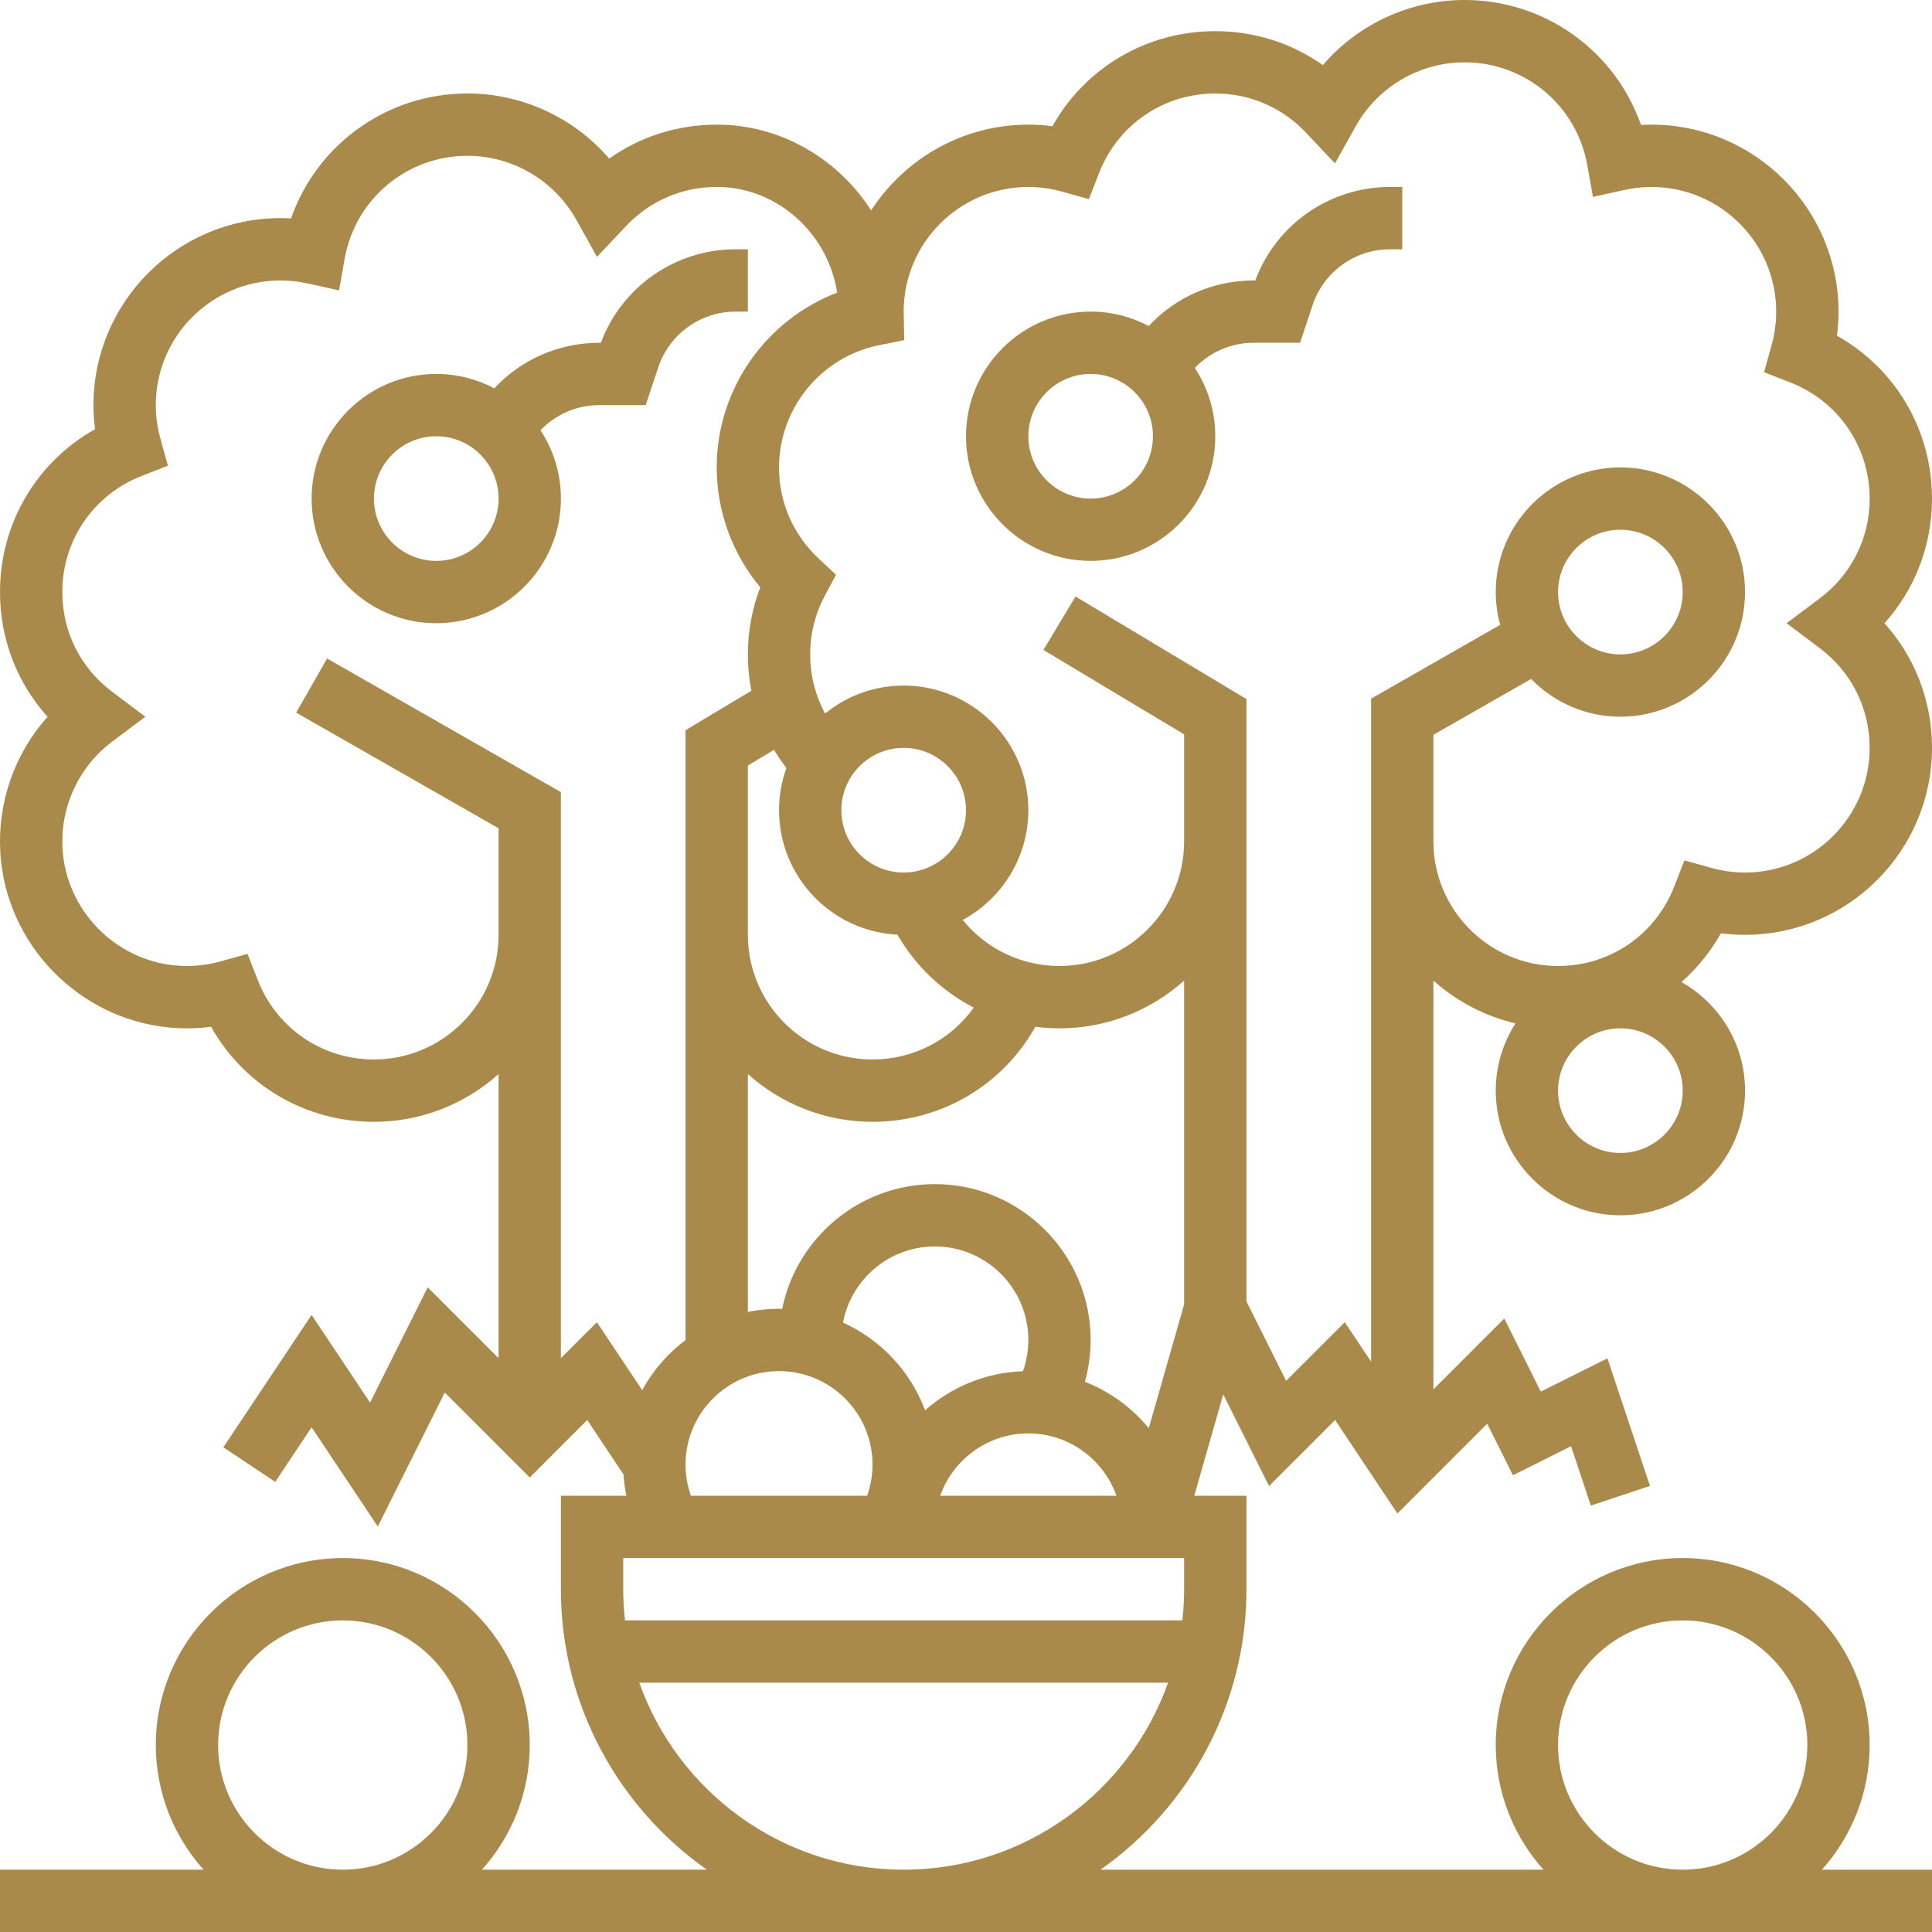 <svg width="60" height="60" viewBox="0 0 60 60" fill="none" xmlns="http://www.w3.org/2000/svg">
<g clip-path="url(#clip0_2390_1544)">
<path d="M53.445 28.984C53.693 29.016 53.943 29.032 54.194 29.032C57.395 29.032 60 26.427 60 23.226C60 21.771 59.472 20.409 58.524 19.355C59.472 18.301 60 16.939 60 15.484C60 13.352 58.865 11.445 57.048 10.426C57.081 10.178 57.097 9.928 57.097 9.677C57.097 6.476 54.492 3.871 51.29 3.871C51.181 3.871 51.072 3.874 50.963 3.881C50.16 1.585 47.986 0 45.484 0C43.776 0 42.173 0.754 41.081 2.022C40.112 1.336 38.959 0.968 37.742 0.968C35.61 0.968 33.703 2.103 32.684 3.92C32.436 3.887 32.186 3.871 31.936 3.871C29.891 3.871 28.09 4.933 27.055 6.535C26.06 4.986 24.366 3.949 22.488 3.875C22.411 3.872 22.335 3.871 22.258 3.871C21.041 3.871 19.888 4.239 18.919 4.925C17.827 3.657 16.224 2.903 14.516 2.903C12.015 2.903 9.84 4.489 9.038 6.784C8.928 6.777 8.819 6.774 8.71 6.774C5.508 6.774 2.903 9.379 2.903 12.581C2.903 12.831 2.92 13.081 2.952 13.329C1.135 14.348 0 16.255 0 18.387C0 19.843 0.528 21.205 1.477 22.26C0.459 23.398 -0.078 24.902 0.009 26.461C0.168 29.298 2.422 31.64 5.253 31.909C5.689 31.951 6.125 31.943 6.555 31.887C7.574 33.703 9.481 34.839 11.613 34.839C13.099 34.839 14.456 34.277 15.484 33.355V42.18L13.283 39.979L11.493 43.559L9.677 40.836L6.937 44.947L8.547 46.021L9.677 44.325L11.733 47.408L13.813 43.246L16.452 45.885L18.237 44.099L19.365 45.792C19.379 46.014 19.409 46.234 19.453 46.452H17.419V49.355C17.419 52.951 19.212 56.136 21.951 58.064H14.968C15.89 57.036 16.452 55.679 16.452 54.194C16.452 50.992 13.847 48.387 10.645 48.387C7.444 48.387 4.839 50.992 4.839 54.194C4.839 55.679 5.401 57.036 6.322 58.064H0V60H60V58.065H56.581C57.503 57.036 58.064 55.679 58.064 54.194C58.064 50.992 55.46 48.387 52.258 48.387C49.056 48.387 46.452 50.992 46.452 54.194C46.452 55.679 47.013 57.036 47.935 58.065H34.178C36.917 56.136 38.71 52.951 38.71 49.355V46.452H37.089L37.989 43.303L39.412 46.15L41.463 44.1L43.398 47.003L46.187 44.214L46.987 45.815L48.79 44.913L49.405 46.758L51.241 46.146L49.92 42.184L47.852 43.218L46.717 40.947L44.516 43.148V30.452C45.23 31.092 46.102 31.557 47.066 31.782C46.678 32.385 46.452 33.102 46.452 33.871C46.452 36.005 48.188 37.742 50.323 37.742C52.457 37.742 54.194 36.005 54.194 33.871C54.194 32.425 53.397 31.163 52.219 30.499C52.704 30.072 53.12 29.563 53.445 28.984ZM6.774 54.194C6.774 52.059 8.511 50.323 10.645 50.323C12.78 50.323 14.516 52.059 14.516 54.194C14.516 56.328 12.78 58.065 10.645 58.065C8.511 58.065 6.774 56.328 6.774 54.194ZM48.387 54.194C48.387 52.059 50.124 50.323 52.258 50.323C54.392 50.323 56.129 52.059 56.129 54.194C56.129 56.328 54.392 58.065 52.258 58.065C50.124 58.065 48.387 56.328 48.387 54.194ZM17.419 42.18V24.6L10.158 20.45L9.197 22.131L15.484 25.723V29.032C15.484 31.167 13.747 32.903 11.613 32.903C10.007 32.903 8.591 31.936 8.006 30.438L7.688 29.623L6.846 29.858C6.386 29.986 5.912 30.027 5.436 29.982C3.55 29.803 2.047 28.243 1.942 26.353C1.869 25.054 2.446 23.812 3.484 23.032L4.514 22.258L3.484 21.484C2.5 20.745 1.935 19.616 1.935 18.387C1.935 16.781 2.903 15.365 4.4 14.781L5.215 14.463L4.981 13.62C4.886 13.28 4.838 12.931 4.838 12.581C4.838 10.446 6.575 8.71 8.709 8.71C8.988 8.71 9.269 8.74 9.546 8.801L10.53 9.018L10.706 8.026C11.035 6.179 12.637 4.839 14.516 4.839C15.917 4.839 17.213 5.6 17.898 6.826L18.54 7.977L19.445 7.019C20.185 6.237 21.184 5.806 22.258 5.806C22.309 5.806 22.36 5.807 22.412 5.809C24.147 5.877 25.646 7.203 25.977 8.962L26.001 9.088C23.785 9.932 22.258 12.084 22.258 14.516C22.258 15.879 22.744 17.202 23.611 18.24C23.358 18.902 23.225 19.611 23.225 20.323C23.225 20.705 23.263 21.083 23.335 21.451L21.29 22.678V41.615C20.738 42.031 20.277 42.562 19.944 43.172L18.537 41.062L17.419 42.18ZM28.064 27.097C26.997 27.097 26.129 26.228 26.129 25.161C26.129 24.094 26.997 23.226 28.064 23.226C29.132 23.226 30 24.094 30 25.161C30 26.228 29.132 27.097 28.064 27.097ZM27.871 29.027C28.435 30.007 29.262 30.787 30.241 31.292C29.527 32.292 28.373 32.903 27.097 32.903C24.962 32.903 23.226 31.167 23.226 29.032V23.774L24.039 23.286C24.155 23.481 24.283 23.669 24.422 23.851C24.275 24.26 24.194 24.702 24.194 25.162C24.194 27.231 25.826 28.926 27.871 29.027ZM36.774 40.51L35.676 44.354C35.153 43.717 34.472 43.217 33.693 42.913C33.81 42.492 33.871 42.054 33.871 41.613C33.871 38.945 31.7 36.774 29.032 36.774C26.695 36.774 24.739 38.441 24.291 40.648C24.258 40.647 24.226 40.645 24.194 40.645C23.862 40.645 23.539 40.679 23.226 40.743V33.356C24.254 34.277 25.611 34.839 27.097 34.839C29.229 34.839 31.137 33.703 32.155 31.887C32.401 31.919 32.651 31.936 32.903 31.936C34.389 31.936 35.746 31.374 36.774 30.453V40.51ZM31.768 42.585C30.605 42.625 29.545 43.077 28.729 43.8C28.278 42.587 27.352 41.604 26.18 41.074C26.434 39.73 27.616 38.71 29.032 38.71C30.633 38.71 31.936 40.012 31.936 41.613C31.936 41.946 31.878 42.275 31.768 42.585ZM31.936 44.516C33.197 44.516 34.273 45.325 34.672 46.452H29.199C29.598 45.325 30.674 44.516 31.936 44.516ZM21.29 45.484C21.29 43.883 22.593 42.581 24.194 42.581C25.794 42.581 27.097 43.883 27.097 45.484C27.097 45.815 27.039 46.143 26.93 46.452H21.457C21.348 46.143 21.29 45.815 21.29 45.484ZM19.355 48.387H36.774V49.355C36.774 49.682 36.755 50.005 36.719 50.322H19.41C19.375 50.005 19.355 49.682 19.355 49.355V48.387ZM28.064 58.065C24.28 58.065 21.053 55.637 19.854 52.258H36.275C35.076 55.637 31.849 58.065 28.064 58.065ZM50.322 35.806C49.255 35.806 48.387 34.938 48.387 33.871C48.387 32.804 49.255 31.936 50.322 31.936C51.39 31.936 52.258 32.804 52.258 33.871C52.258 34.938 51.39 35.806 50.322 35.806ZM51.993 27.535C51.409 29.032 49.994 30 48.387 30C46.253 30 44.516 28.264 44.516 26.129V22.82L47.551 21.086C48.255 21.808 49.237 22.258 50.322 22.258C52.457 22.258 54.194 20.522 54.194 18.387C54.194 16.253 52.457 14.516 50.322 14.516C48.188 14.516 46.452 16.253 46.452 18.387C46.452 18.74 46.5 19.081 46.589 19.406L42.581 21.697V42.288L41.763 41.062L39.942 42.883L38.71 40.417V21.71L33.401 18.525L32.405 20.185L36.774 22.806V26.129C36.774 28.264 35.038 30 32.903 30C31.715 30 30.621 29.461 29.898 28.57C31.11 27.915 31.936 26.633 31.936 25.162C31.936 23.027 30.199 21.291 28.064 21.291C27.14 21.291 26.291 21.617 25.625 22.16C25.323 21.601 25.161 20.974 25.161 20.323C25.161 19.681 25.314 19.069 25.614 18.505L25.964 17.85L25.422 17.343C24.63 16.602 24.194 15.599 24.194 14.517C24.194 12.682 25.496 11.086 27.291 10.723L28.081 10.563L28.067 9.756L28.064 9.678C28.064 7.543 29.801 5.807 31.935 5.807C32.285 5.807 32.635 5.855 32.974 5.949L33.817 6.184L34.135 5.369C34.72 3.871 36.135 2.904 37.742 2.904C38.816 2.904 39.815 3.334 40.554 4.116L41.459 5.074L42.102 3.923C42.787 2.697 44.083 1.936 45.484 1.936C47.362 1.936 48.964 3.276 49.293 5.123L49.47 6.115L50.454 5.898C50.73 5.838 51.012 5.807 51.29 5.807C53.425 5.807 55.161 7.543 55.161 9.678C55.161 10.028 55.113 10.377 55.019 10.717L54.785 11.56L55.599 11.878C57.097 12.462 58.064 13.878 58.064 15.484C58.064 16.713 57.5 17.842 56.515 18.582L55.485 19.355L56.515 20.129C57.5 20.868 58.064 21.997 58.064 23.226C58.064 25.361 56.328 27.097 54.193 27.097C53.843 27.097 53.494 27.049 53.154 26.955L52.311 26.72L51.993 27.535ZM48.387 18.387C48.387 17.32 49.255 16.452 50.322 16.452C51.39 16.452 52.258 17.32 52.258 18.387C52.258 19.454 51.39 20.323 50.322 20.323C49.255 20.323 48.387 19.454 48.387 18.387Z" fill="#AA8A4B"/>
<path d="M38.983 8.71H38.938C37.673 8.71 36.504 9.232 35.674 10.124C35.135 9.84 34.522 9.677 33.871 9.677C31.736 9.677 30 11.414 30 13.548C30 15.683 31.736 17.419 33.871 17.419C36.005 17.419 37.742 15.683 37.742 13.548C37.742 12.766 37.508 12.037 37.107 11.427C37.576 10.934 38.231 10.645 38.938 10.645H40.375L40.765 9.474C41.111 8.438 42.077 7.742 43.169 7.742H43.548V5.806H43.169C41.296 5.806 39.634 6.966 38.983 8.71ZM33.871 15.484C32.804 15.484 31.936 14.616 31.936 13.548C31.936 12.481 32.804 11.613 33.871 11.613C34.938 11.613 35.806 12.481 35.806 13.548C35.806 14.616 34.938 15.484 33.871 15.484Z" fill="#AA8A4B"/>
<path d="M18.616 12.581H20.053L20.443 11.41C20.788 10.374 21.754 9.677 22.847 9.677H23.226V7.742H22.847C20.974 7.742 19.312 8.902 18.661 10.645H18.616C17.351 10.645 16.182 11.168 15.351 12.06C14.813 11.775 14.199 11.613 13.549 11.613C11.414 11.613 9.678 13.349 9.678 15.484C9.678 17.618 11.414 19.355 13.549 19.355C15.683 19.355 17.42 17.618 17.42 15.484C17.42 14.701 17.186 13.973 16.785 13.363C17.254 12.87 17.909 12.581 18.616 12.581ZM13.549 17.419C12.482 17.419 11.613 16.551 11.613 15.484C11.613 14.417 12.482 13.548 13.549 13.548C14.616 13.548 15.484 14.417 15.484 15.484C15.484 16.551 14.616 17.419 13.549 17.419Z" fill="#AA8A4B"/>
</g>
<defs>
<clipPath id="clip0_2390_1544">
<rect width="60" height="60" fill="white"/>
</clipPath>
</defs>
</svg>
